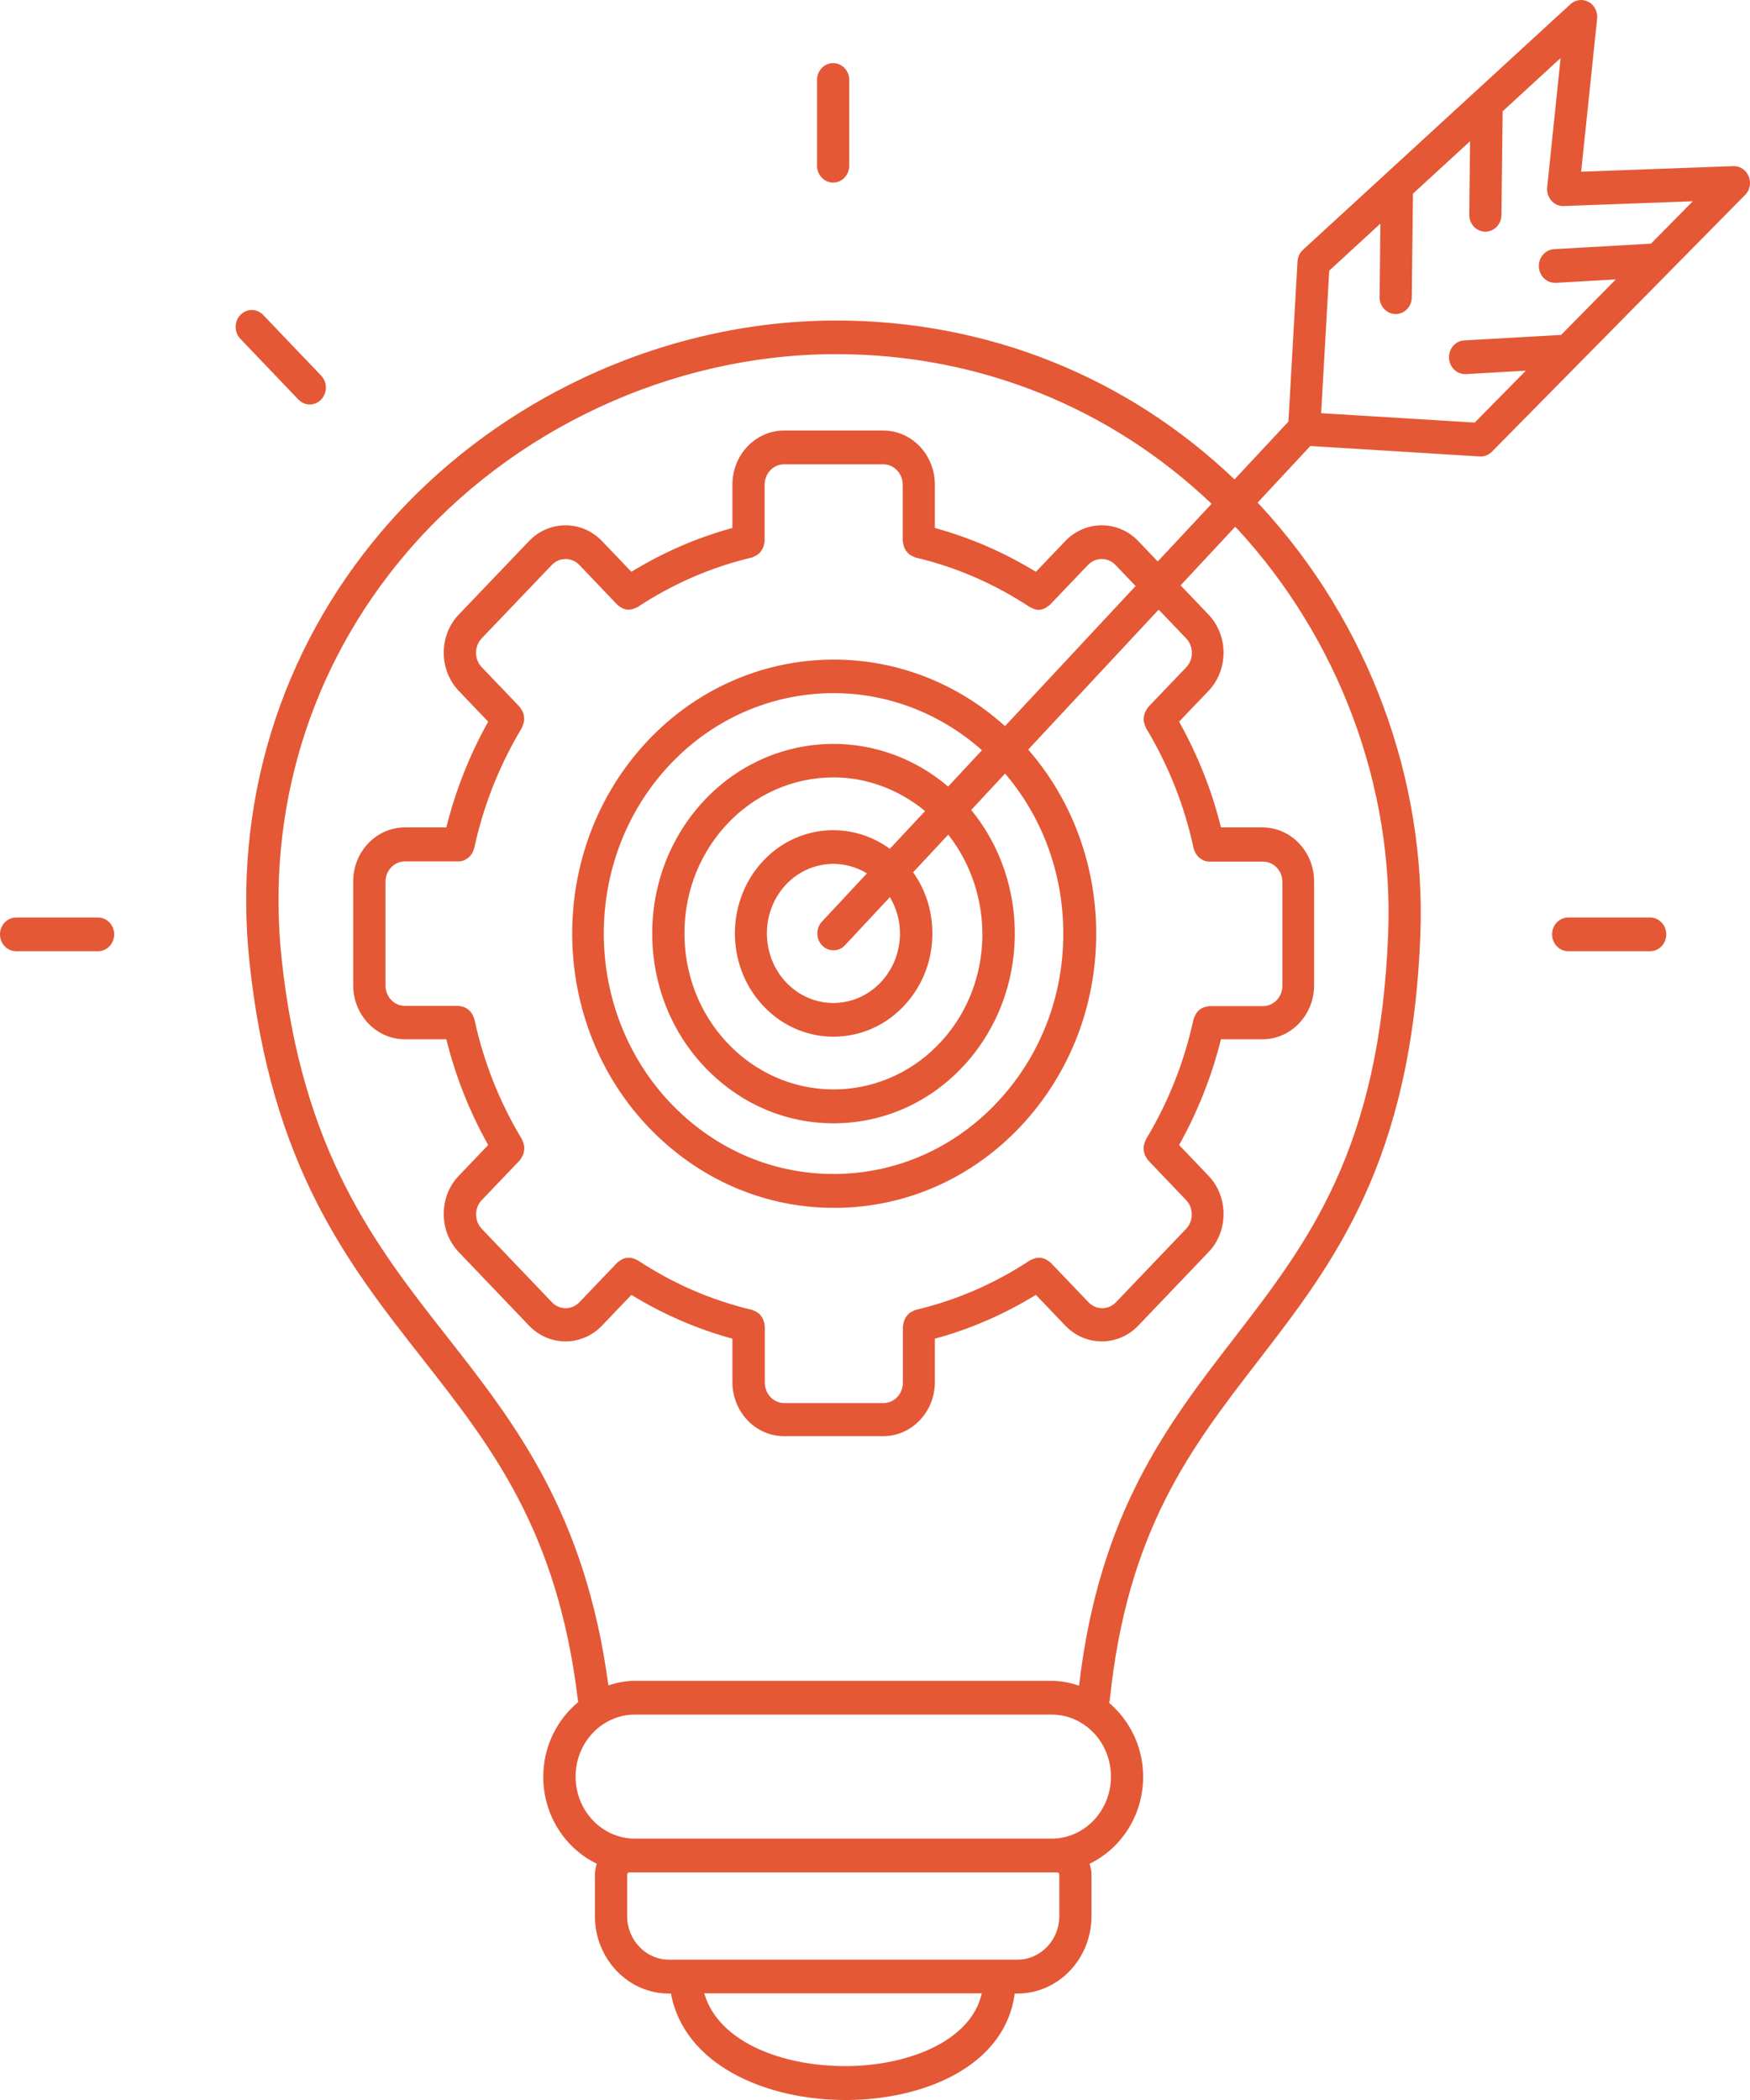 <svg xmlns="http://www.w3.org/2000/svg" width="100" height="120" viewBox="0 0 100 120" fill="none"><path d="M46.688 9.47V4.568C46.688 4.037 47.1 3.606 47.608 3.606C48.116 3.606 48.528 4.037 48.528 4.568V9.47C48.528 10.002 48.116 10.433 47.608 10.433C47.1 10.433 46.688 10.002 46.688 9.47ZM94.295 52.43H89.611C89.103 52.43 88.691 52.861 88.691 53.393C88.691 53.924 89.103 54.355 89.611 54.355H94.295C94.803 54.355 95.215 53.924 95.215 53.393C95.215 52.861 94.803 52.43 94.295 52.43ZM5.604 52.43H0.92C0.412 52.43 0 52.861 0 53.393C0 53.924 0.412 54.355 0.92 54.355H5.604C6.112 54.355 6.524 53.924 6.524 53.393C6.524 52.861 6.112 52.43 5.604 52.43ZM17.703 23.112C17.94 23.112 18.177 23.018 18.352 22.829C18.713 22.451 18.713 21.843 18.352 21.465L15.04 17.998C14.678 17.62 14.097 17.62 13.736 17.998C13.375 18.376 13.375 18.984 13.736 19.362L17.049 22.829C17.229 23.018 17.466 23.112 17.698 23.112H17.703ZM99.718 11.141L85.254 25.811C85.079 25.988 84.853 26.083 84.611 26.083H84.554L74.876 25.486L71.863 28.723L72.049 28.918C78.189 35.574 81.507 44.509 81.163 53.44C80.66 66.409 76.202 72.18 71.891 77.767C68.048 82.745 64.413 87.452 63.414 97.162C63.409 97.215 63.386 97.256 63.375 97.303C64.554 98.307 65.322 99.819 65.322 101.532C65.322 103.735 64.064 105.631 62.263 106.499C62.325 106.7 62.37 106.912 62.37 107.131V109.499C62.37 111.932 60.474 113.917 58.149 113.917H57.986C57.45 117.927 53.115 119.864 48.776 119.994C48.623 120 48.465 120 48.307 120C43.691 120 39.086 117.956 38.341 113.917H38.217C35.892 113.917 33.996 111.933 33.996 109.499V107.131C33.996 106.907 34.041 106.7 34.103 106.499C32.303 105.631 31.044 103.741 31.044 101.532C31.044 99.79 31.84 98.254 33.053 97.25C33.048 97.221 33.031 97.197 33.025 97.168C31.863 87.476 28.098 82.686 24.114 77.606C19.882 72.214 15.502 66.633 14.261 55.033C13.296 45.985 15.976 37.221 21.812 30.359C28.183 22.87 37.822 18.369 47.602 18.316H47.783C56.406 18.316 64.397 21.523 70.543 27.394L73.624 24.092L74.143 14.944C74.16 14.684 74.267 14.448 74.454 14.277L89.741 0.238C90.029 -0.022 90.435 -0.075 90.774 0.108C91.113 0.291 91.305 0.675 91.265 1.065L90.351 9.812L99.047 9.493C99.425 9.475 99.775 9.711 99.927 10.078C100.074 10.444 99.995 10.869 99.719 11.146L99.718 11.141ZM56.102 113.905H40.243C41.067 116.775 44.938 118.169 48.72 118.057C52.01 117.956 55.486 116.616 56.102 113.905ZM60.097 106.995H35.955C35.893 106.995 35.836 107.054 35.836 107.119V109.487C35.836 110.858 36.903 111.98 38.218 111.98H58.15C59.459 111.98 60.532 110.863 60.532 109.487V107.119C60.532 107.054 60.475 106.995 60.413 106.995H60.097ZM63.483 101.52C63.483 99.565 61.965 97.977 60.097 97.977H36.277C34.409 97.977 32.891 99.565 32.891 101.52C32.891 103.475 34.409 105.064 36.277 105.064H60.097C61.965 105.064 63.483 103.475 63.483 101.52ZM70.577 30.106L67.462 33.449L69.053 35.114C70.205 36.319 70.205 38.28 69.053 39.484L67.377 41.239C68.438 43.134 69.245 45.16 69.77 47.281H72.14C73.771 47.281 75.092 48.668 75.092 50.369V56.299C75.092 58.006 73.765 59.388 72.14 59.388H69.77C69.239 61.508 68.438 63.534 67.377 65.43L69.053 67.184C69.612 67.768 69.917 68.542 69.917 69.369C69.917 70.196 69.612 70.975 69.053 71.554L65.047 75.747C64.471 76.35 63.715 76.651 62.959 76.651C62.202 76.651 61.446 76.35 60.871 75.747L59.194 73.993C57.383 75.103 55.447 75.948 53.421 76.497V78.978C53.421 80.684 52.095 82.067 50.47 82.067H44.804C43.173 82.067 41.852 80.679 41.852 78.978V76.497C39.827 75.942 37.891 75.103 36.079 73.993L34.403 75.747C33.828 76.35 33.071 76.651 32.315 76.651C31.559 76.651 30.803 76.35 30.227 75.747L26.22 71.554C25.662 70.969 25.357 70.196 25.357 69.369C25.357 68.542 25.662 67.763 26.22 67.184L27.896 65.43C26.835 63.534 26.029 61.508 25.504 59.388H23.134C21.503 59.388 20.182 58 20.182 56.299V50.369C20.182 48.663 21.508 47.281 23.134 47.281H25.504C26.034 45.16 26.836 43.134 27.896 41.239L26.22 39.484C25.662 38.9 25.357 38.126 25.357 37.299C25.357 36.472 25.662 35.693 26.22 35.114L30.227 30.921C31.378 29.716 33.252 29.716 34.403 30.921L36.079 32.675C37.891 31.565 39.827 30.72 41.852 30.171V27.691C41.852 25.984 43.178 24.602 44.804 24.602H50.47C52.101 24.602 53.421 25.99 53.421 27.691V30.171C55.447 30.726 57.383 31.565 59.194 32.675L60.871 30.921C62.022 29.716 63.895 29.716 65.047 30.921L66.158 32.084L69.234 28.789C63.438 23.273 55.916 20.237 47.783 20.237H47.614C38.347 20.284 29.223 24.543 23.196 31.63C17.71 38.079 15.188 46.312 16.096 54.811C17.276 65.849 21.48 71.2 25.538 76.374C29.431 81.335 33.45 86.473 34.764 96.307C35.244 96.153 35.746 96.047 36.271 96.047H60.091C60.644 96.047 61.164 96.159 61.66 96.325C62.811 86.474 66.694 81.424 70.458 76.546C74.77 70.959 78.844 65.679 79.324 53.353C79.651 44.949 76.513 36.532 70.729 30.249C70.678 30.196 70.627 30.154 70.577 30.101L70.577 30.106ZM50.854 51.261L48.286 54.013C48.106 54.208 47.869 54.302 47.626 54.302C47.395 54.302 47.163 54.214 46.983 54.031C46.621 53.659 46.61 53.05 46.966 52.666L49.539 49.908C48.044 48.993 46.085 49.241 44.849 50.617C43.416 52.218 43.495 54.739 45.024 56.24C46.554 57.74 48.964 57.657 50.397 56.056C51.091 55.283 51.458 54.267 51.424 53.204C51.401 52.501 51.193 51.84 50.848 51.255L50.854 51.261ZM52.863 46.347C51.322 45.083 49.488 44.422 47.637 44.422C45.363 44.422 43.089 45.367 41.413 47.239C39.855 48.975 39.042 51.249 39.116 53.629C39.189 56.009 40.148 58.218 41.808 59.848C45.239 63.209 50.645 63.026 53.856 59.435C56.813 56.133 56.864 51.102 54.184 47.694L52.18 49.844C52.852 50.794 53.241 51.934 53.275 53.145C53.326 54.722 52.784 56.222 51.751 57.374C50.639 58.614 49.138 59.24 47.632 59.24C46.249 59.24 44.861 58.714 43.777 57.645C41.503 55.419 41.39 51.675 43.517 49.294C45.459 47.127 48.591 46.855 50.848 48.503L52.868 46.341L52.863 46.347ZM56.108 42.868C53.659 40.695 50.645 39.608 47.632 39.608C44.121 39.608 40.623 41.067 38.044 43.949C33.094 49.483 33.365 58.194 38.653 63.374C41.215 65.885 44.556 67.195 48.06 67.078C51.565 66.959 54.816 65.418 57.214 62.737C59.612 60.055 60.871 56.559 60.752 52.891C60.651 49.643 59.477 46.601 57.434 44.204L55.498 46.283C58.896 50.423 58.839 56.683 55.199 60.758C53.309 62.872 50.741 64.089 47.976 64.183C47.857 64.189 47.744 64.189 47.626 64.189C44.985 64.189 42.485 63.156 40.549 61.26C38.529 59.282 37.366 56.594 37.276 53.7C37.186 50.806 38.179 48.042 40.069 45.928C43.811 41.747 49.996 41.375 54.178 44.948L56.113 42.869L56.108 42.868ZM64.872 33.466L63.743 32.285C63.309 31.83 62.603 31.83 62.169 32.285L59.996 34.559C59.951 34.606 59.895 34.63 59.849 34.665C59.816 34.688 59.782 34.718 59.742 34.742C59.618 34.807 59.483 34.848 59.347 34.848C59.195 34.848 59.054 34.795 58.918 34.718C58.901 34.706 58.879 34.712 58.862 34.7C56.836 33.36 54.629 32.403 52.299 31.854C52.27 31.848 52.254 31.83 52.225 31.818C52.163 31.8 52.112 31.771 52.056 31.735C52.005 31.706 51.96 31.677 51.915 31.635C51.87 31.594 51.83 31.552 51.796 31.499C51.757 31.452 51.729 31.405 51.7 31.346C51.672 31.293 51.655 31.239 51.638 31.18C51.621 31.115 51.605 31.056 51.599 30.991C51.599 30.962 51.582 30.938 51.582 30.909V27.696C51.582 27.052 51.085 26.532 50.47 26.532H44.804C44.189 26.532 43.693 27.052 43.693 27.696V30.909C43.693 30.938 43.681 30.962 43.676 30.991C43.67 31.056 43.659 31.121 43.642 31.18C43.625 31.239 43.608 31.293 43.58 31.346C43.551 31.399 43.518 31.446 43.484 31.499C43.444 31.547 43.41 31.594 43.365 31.635C43.32 31.677 43.275 31.706 43.224 31.735C43.168 31.771 43.117 31.795 43.055 31.818C43.027 31.83 43.01 31.848 42.981 31.854C40.651 32.403 38.444 33.36 36.418 34.7C36.401 34.712 36.379 34.706 36.362 34.718C36.102 34.866 35.797 34.877 35.532 34.742C35.493 34.724 35.465 34.694 35.425 34.665C35.374 34.63 35.318 34.606 35.278 34.559L33.106 32.285C32.671 31.83 31.966 31.83 31.531 32.285L27.524 36.478C27.316 36.697 27.203 36.986 27.203 37.299C27.203 37.612 27.316 37.901 27.524 38.12L29.697 40.394C29.72 40.417 29.725 40.441 29.742 40.465C29.782 40.518 29.816 40.571 29.844 40.624C29.872 40.677 29.895 40.73 29.912 40.789C29.928 40.848 29.94 40.907 29.945 40.967C29.951 41.026 29.957 41.085 29.951 41.15C29.945 41.209 29.934 41.268 29.917 41.327C29.9 41.392 29.878 41.451 29.849 41.51C29.838 41.533 29.838 41.563 29.821 41.593C28.546 43.713 27.626 46.022 27.101 48.461C27.096 48.497 27.073 48.52 27.067 48.55C27.05 48.597 27.034 48.638 27.017 48.686C26.983 48.751 26.949 48.804 26.904 48.863C26.875 48.898 26.853 48.934 26.819 48.963C26.763 49.016 26.701 49.052 26.638 49.093C26.605 49.111 26.576 49.135 26.543 49.152C26.435 49.194 26.328 49.223 26.21 49.223H23.14C22.524 49.223 22.028 49.743 22.028 50.387V56.316C22.028 56.96 22.524 57.48 23.14 57.48H26.21C26.238 57.48 26.26 57.492 26.289 57.497C26.356 57.503 26.413 57.515 26.475 57.539C26.531 57.556 26.582 57.574 26.633 57.604C26.684 57.633 26.734 57.669 26.779 57.71C26.825 57.751 26.87 57.787 26.904 57.834C26.943 57.881 26.971 57.928 27 57.982C27.028 58.041 27.056 58.094 27.073 58.159C27.084 58.188 27.101 58.206 27.107 58.236C27.632 60.675 28.546 62.984 29.827 65.104C29.844 65.128 29.844 65.157 29.855 65.181C29.883 65.24 29.906 65.299 29.923 65.364C29.94 65.423 29.951 65.482 29.957 65.541C29.962 65.6 29.957 65.659 29.951 65.724C29.945 65.784 29.934 65.843 29.917 65.902C29.9 65.961 29.878 66.014 29.849 66.067C29.821 66.126 29.787 66.179 29.748 66.232C29.731 66.256 29.725 66.28 29.703 66.303L27.53 68.577C27.321 68.796 27.208 69.085 27.208 69.398C27.208 69.711 27.321 70 27.53 70.219L31.537 74.412C31.971 74.867 32.677 74.867 33.111 74.412L35.284 72.138C35.306 72.115 35.329 72.109 35.352 72.091C35.402 72.05 35.453 72.014 35.504 71.985C35.555 71.955 35.606 71.931 35.662 71.914C35.718 71.896 35.775 71.884 35.831 71.878C35.888 71.873 35.944 71.867 36.006 71.873C36.063 71.878 36.119 71.89 36.176 71.908C36.238 71.926 36.294 71.943 36.35 71.979C36.373 71.991 36.401 71.991 36.429 72.008C38.455 73.349 40.662 74.306 42.993 74.855C43.021 74.861 43.038 74.879 43.066 74.89C43.128 74.908 43.179 74.938 43.235 74.973C43.286 75.003 43.331 75.032 43.377 75.073C43.422 75.115 43.461 75.156 43.495 75.209C43.535 75.257 43.563 75.304 43.591 75.363C43.619 75.416 43.636 75.469 43.653 75.528C43.67 75.593 43.687 75.652 43.687 75.717C43.687 75.747 43.704 75.77 43.704 75.8V79.013C43.704 79.656 44.2 80.176 44.816 80.176H50.481C51.097 80.176 51.593 79.656 51.593 79.013V75.8C51.593 75.77 51.605 75.747 51.61 75.717C51.616 75.652 51.627 75.587 51.65 75.528C51.667 75.469 51.684 75.416 51.712 75.363C51.74 75.31 51.774 75.263 51.808 75.209C51.847 75.162 51.881 75.115 51.926 75.073C51.971 75.032 52.017 75.003 52.067 74.973C52.124 74.938 52.175 74.914 52.237 74.89C52.265 74.879 52.282 74.861 52.31 74.855C54.641 74.306 56.847 73.349 58.873 72.008C58.896 71.991 58.924 71.991 58.952 71.979C59.009 71.949 59.065 71.926 59.127 71.908C59.184 71.89 59.24 71.878 59.296 71.873C59.353 71.867 59.409 71.873 59.471 71.878C59.528 71.884 59.584 71.896 59.641 71.914C59.697 71.931 59.748 71.955 59.799 71.985C59.855 72.014 59.906 72.05 59.957 72.091C59.979 72.109 60.002 72.115 60.024 72.138L62.197 74.412C62.632 74.867 63.337 74.867 63.772 74.412L67.778 70.219C67.987 70 68.1 69.711 68.1 69.398C68.1 69.085 67.987 68.796 67.778 68.577L65.606 66.303C65.583 66.28 65.577 66.256 65.56 66.232C65.521 66.179 65.487 66.126 65.459 66.073C65.431 66.02 65.408 65.967 65.391 65.907C65.374 65.848 65.363 65.789 65.357 65.73C65.352 65.671 65.346 65.612 65.352 65.547C65.357 65.488 65.368 65.429 65.385 65.37C65.402 65.305 65.425 65.246 65.453 65.187C65.465 65.163 65.465 65.134 65.481 65.11C66.757 62.99 67.677 60.681 68.201 58.242C68.207 58.212 68.224 58.194 68.235 58.165C68.252 58.1 68.281 58.047 68.309 57.988C68.337 57.934 68.365 57.887 68.405 57.84C68.444 57.793 68.484 57.751 68.529 57.716C68.574 57.675 68.619 57.639 68.675 57.615C68.726 57.586 68.777 57.568 68.834 57.55C68.896 57.533 68.952 57.515 69.02 57.509C69.048 57.509 69.071 57.492 69.099 57.492H72.169C72.784 57.492 73.281 56.972 73.281 56.328V50.398C73.281 49.755 72.784 49.235 72.169 49.235H69.099C68.98 49.235 68.873 49.205 68.766 49.164C68.732 49.152 68.698 49.129 68.67 49.105C68.608 49.069 68.546 49.028 68.489 48.975C68.455 48.946 68.433 48.91 68.405 48.875C68.359 48.822 68.326 48.762 68.292 48.697C68.269 48.656 68.252 48.609 68.241 48.562C68.23 48.532 68.213 48.503 68.207 48.473C67.682 46.034 66.768 43.725 65.487 41.604C65.47 41.581 65.47 41.551 65.459 41.528C65.431 41.468 65.408 41.41 65.391 41.344C65.374 41.285 65.363 41.226 65.357 41.167C65.352 41.108 65.357 41.049 65.363 40.984C65.369 40.925 65.38 40.866 65.397 40.807C65.414 40.748 65.436 40.695 65.465 40.642C65.493 40.583 65.527 40.529 65.566 40.476C65.583 40.453 65.589 40.429 65.611 40.405L67.784 38.132C68.218 37.677 68.218 36.939 67.784 36.484L66.21 34.836L58.755 42.833C61.142 45.579 62.513 49.081 62.632 52.838C62.761 57.019 61.328 61.006 58.596 64.065C55.865 67.118 52.157 68.878 48.156 69.014C47.987 69.02 47.818 69.02 47.654 69.02C43.839 69.02 40.227 67.526 37.428 64.785C31.401 58.88 31.091 48.94 36.734 42.633C42.236 36.485 51.391 36.036 57.428 41.493L64.905 33.472L64.872 33.466ZM96.723 11.502L89.359 11.774C89.088 11.786 88.834 11.674 88.653 11.467C88.472 11.26 88.382 10.982 88.41 10.705L89.178 3.317L85.865 6.358L85.797 12.288C85.792 12.813 85.38 13.239 84.878 13.239H84.866C84.359 13.233 83.952 12.796 83.958 12.264L84.003 8.071L80.741 11.065L80.673 16.995C80.668 17.521 80.256 17.946 79.754 17.946H79.742C79.234 17.94 78.828 17.503 78.834 16.971L78.879 12.778L75.956 15.465L75.493 23.61L84.268 24.147L87.191 21.182L83.772 21.377H83.721C83.235 21.377 82.829 20.982 82.801 20.468C82.773 19.936 83.162 19.481 83.67 19.452L89.206 19.139L92.332 15.967L88.907 16.162H88.856C88.371 16.162 87.965 15.767 87.936 15.253C87.908 14.721 88.297 14.266 88.805 14.237L94.341 13.924L96.712 11.52L96.723 11.502Z" fill="#E45835"></path></svg>